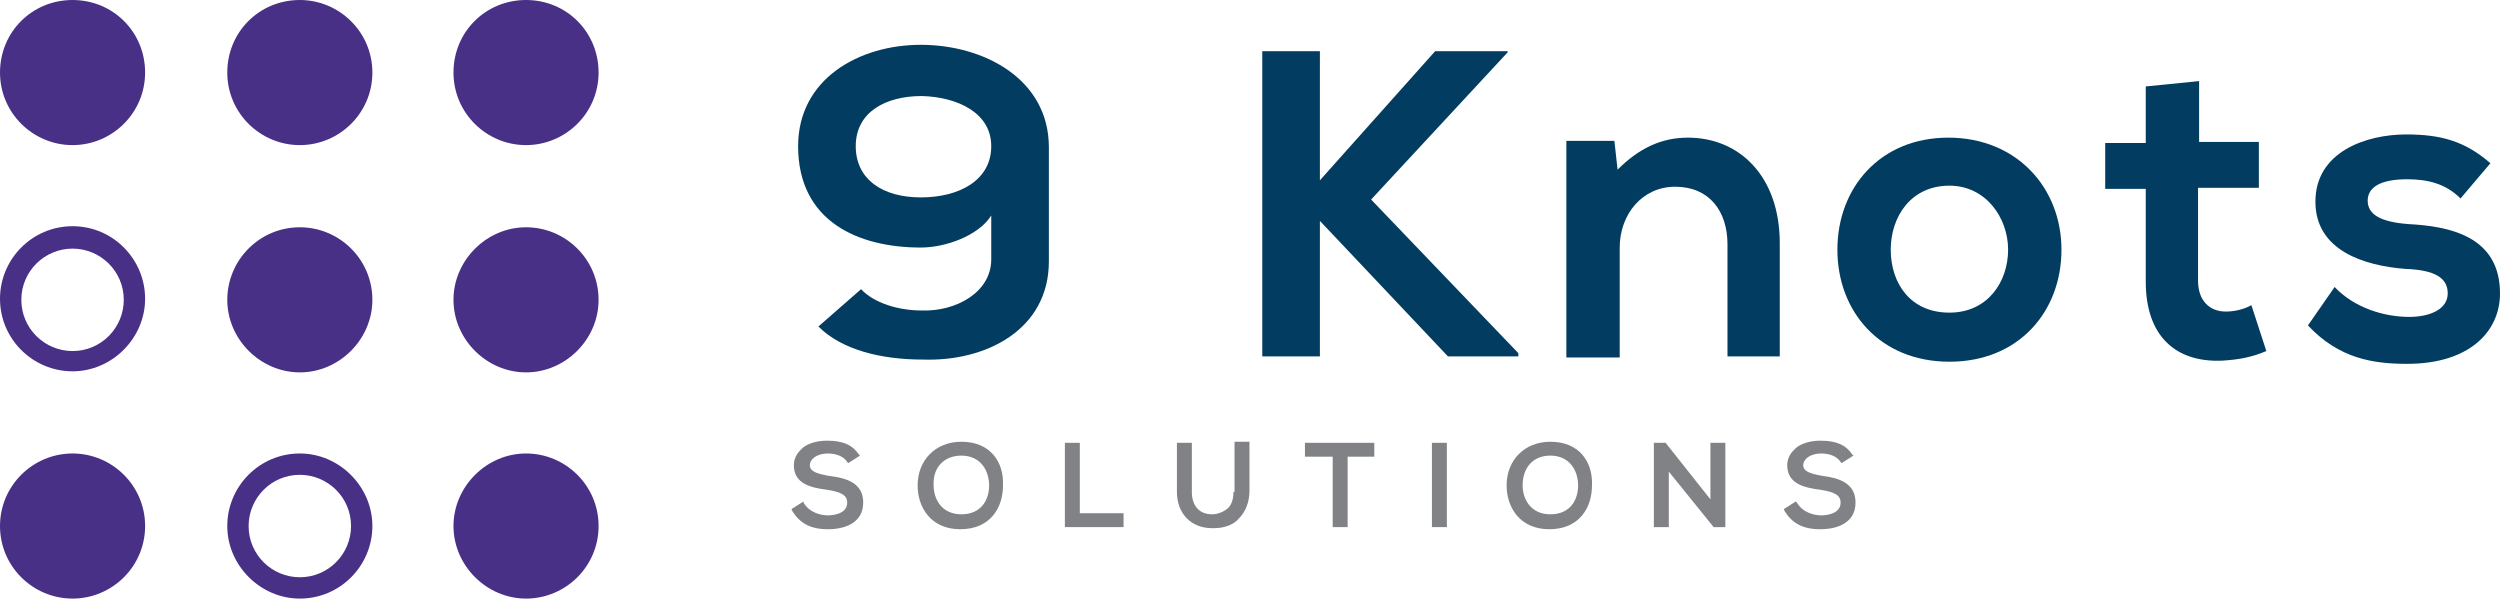 <svg version="1.1" id="Laag_1" xmlns="http://www.w3.org/2000/svg" xmlns:xlink="http://www.w3.org/1999/xlink" x="0px" y="0px" viewBox="0 0 234.3 56.1" style="enable-background:new 0 0 234.3 56.1;" xml:space="preserve"><style type="text/css">.st0{fill:#023D61}.st1{fill:#493087}.st2{fill:#808285}</style><g><g><path class="st0" d="M92.9,13.7c0,3.2-3,4.8-6.6,4.8c-3.6,0-6.1-1.7-6.1-4.8c0-3.2,2.8-4.7,6.2-4.7C89.8,9.1,92.9,10.6,92.9,13.7&#10;M98.3,24.5V13.8c0-6.4-6.1-9.6-12-9.6c-5.8,0-11.5,3.2-11.5,9.5c0,7.1,5.7,9.5,11.5,9.5c2.3,0,5.4-1.1,6.6-3v4.1&#10;c0,3.1-3.3,4.9-6.5,4.8c-2.2,0-4.5-0.7-5.7-2l-4,3.5c2.2,2.2,5.9,3.1,9.8,3.1C92.4,33.9,98.3,30.9,98.3,24.5"/></g><polygon class="st0" points="141.3,4.9 128.5,18.7 142.3,33.1 142.3,33.4 135.7,33.4 123.7,20.7 123.7,33.4 118.3,33.4 118.3,4.8&#10;123.7,4.8 123.7,16.9 134.5,4.8 141.3,4.8 &#9;"/><g><path class="st0" d="M161.9,33.4V22.9c0-3.1-1.7-5.4-4.9-5.4c-3.1,0-5.2,2.6-5.2,5.7v10.3h-5V13.2h4.5l0.3,2.7c2-2,4.1-3,6.6-3&#10;c4.8,0,8.6,3.6,8.6,9.9v10.6H161.9z"/><path class="st0" d="M177.2,23.4c0,3.1,1.8,5.9,5.5,5.9c3.6,0,5.5-2.9,5.5-5.9c0-3-2.1-6-5.5-6C179.1,17.4,177.2,20.3,177.2,23.4&#10;M193.2,23.4c0,5.8-4,10.5-10.5,10.5s-10.5-4.7-10.5-10.5c0-5.8,4-10.5,10.4-10.5S193.2,17.6,193.2,23.4"/><path class="st0" d="M206.1,7.6v5.7h5.6v4.3H206v8.7c0,1.9,1.1,2.9,2.6,2.9c0.8,0,1.7-0.2,2.4-0.6l1.4,4.3&#10;c-1.4,0.6-2.6,0.8-4.1,0.9c-4.4,0.2-7.2-2.3-7.2-7.4v-8.7h-3.8v-4.3h3.8V8.1L206.1,7.6z"/><path class="st0" d="M230.6,18.6c-1.4-1.4-3.1-1.8-5-1.8c-2.4,0-3.7,0.7-3.7,2c0,1.3,1.2,2,3.8,2.2c3.8,0.2,8.6,1.1,8.6,6.5&#10;c0,3.6-2.9,6.6-8.7,6.6c-3.2,0-6.4-0.5-9.3-3.6l2.5-3.6c1.9,2,4.7,2.8,7,2.8c1.9,0,3.6-0.7,3.6-2.2c0-1.4-1.1-2.2-4-2.3&#10;c-3.8-0.3-8.4-1.7-8.4-6.3c0-4.7,4.8-6.3,8.5-6.3c3.2,0,5.5,0.6,7.9,2.7L230.6,18.6z"/></g></g><g><g><path class="st1" d="M34.9,6.8C34.9,3,31.8,0,28.1,0c-3.8,0-6.8,3-6.8,6.8s3.1,6.8,6.8,6.8C31.8,13.6,34.9,10.6,34.9,6.8"/><path class="st1" d="M28.1,42.5c-3.8,0-6.8,3.1-6.8,6.8s3.1,6.8,6.8,6.8c3.8,0,6.8-3.1,6.8-6.8S31.8,42.5,28.1,42.5 M28.1,44.5&#10;c2.6,0,4.8,2.1,4.8,4.8c0,2.6-2.1,4.8-4.8,4.8c-2.6,0-4.8-2.1-4.8-4.8C23.3,46.7,25.4,44.5,28.1,44.5"/><path class="st1" d="M34.9,28.1c0-3.8-3.1-6.8-6.8-6.8c-3.8,0-6.8,3.1-6.8,6.8s3.1,6.8,6.8,6.8C31.8,34.9,34.9,31.8,34.9,28.1"/><path class="st1" d="M56.1,6.8C56.1,3,53.1,0,49.3,0s-6.8,3-6.8,6.8s3.1,6.8,6.8,6.8S56.1,10.6,56.1,6.8"/><path class="st1" d="M56.1,49.3c0-3.8-3.1-6.8-6.8-6.8s-6.8,3.1-6.8,6.8s3.1,6.8,6.8,6.8S56.1,53.1,56.1,49.3"/><path class="st1" d="M56.1,28.1c0-3.8-3.1-6.8-6.8-6.8s-6.8,3.1-6.8,6.8s3.1,6.8,6.8,6.8S56.1,31.8,56.1,28.1"/><path class="st1" d="M13.6,6.8C13.6,3,10.6,0,6.8,0S0,3,0,6.8s3.1,6.8,6.8,6.8S13.6,10.6,13.6,6.8"/><path class="st1" d="M13.6,49.3c0-3.8-3.1-6.8-6.8-6.8S0,45.5,0,49.3s3.1,6.8,6.8,6.8S13.6,53.1,13.6,49.3"/><path class="st1" d="M6.8,21.2c-3.8,0-6.8,3.1-6.8,6.8c0,3.8,3.1,6.8,6.8,6.8s6.8-3.1,6.8-6.8C13.6,24.3,10.6,21.2,6.8,21.2&#10;M6.8,23.3c2.6,0,4.8,2.1,4.8,4.8c0,2.6-2.1,4.8-4.8,4.8c-2.6,0-4.8-2.1-4.8-4.8C2,25.4,4.2,23.3,6.8,23.3"/></g></g><g><path class="st2" d="M77.7,44.6c-1.1-0.2-1.8-0.4-1.8-1c0-0.6,0.7-1.1,1.7-1.1c0.8,0,1.5,0.3,1.8,0.8l0.1,0.1l1.1-0.7l-0.1-0.1&#10;c-0.6-0.9-1.5-1.3-3-1.3c-1,0-2,0.3-2.5,0.9c-0.4,0.4-0.6,0.9-0.6,1.4c0,1.7,1.5,2.1,3.1,2.3c1.3,0.2,1.9,0.5,1.9,1.2&#10;c0,1.1-1.4,1.2-1.8,1.2c-0.6,0-1.7-0.2-2.3-1.2L75.3,47l-1.1,0.7l0,0.1c0.7,1.2,1.7,1.8,3.4,1.8c1.6,0,3.3-0.6,3.3-2.5&#10;C80.9,45.3,79.4,44.8,77.7,44.6z"/><path class="st2" d="M90.1,41.4c-2.4,0-4.1,1.7-4.1,4.1c0,2,1.2,4.1,4,4.1s4-2,4-4.1C94.1,43.4,92.9,41.4,90.1,41.4z M90.1,42.7&#10;c1.8,0,2.6,1.4,2.6,2.8c0,1.3-0.7,2.7-2.6,2.7c-1.9,0-2.6-1.5-2.6-2.7C87.4,43.8,88.5,42.7,90.1,42.7z"/><polygon class="st2" points="101.2,41.5 99.8,41.5 99.8,49.4 105.3,49.4 105.3,48.1 101.2,48.1 &#9;"/><path class="st2" d="M115.6,46.1c0,0.7-0.2,1.3-0.6,1.6c-0.4,0.3-0.9,0.5-1.4,0.5c-1.2,0-1.9-0.8-1.9-2.1v-4.6h-1.4v4.6&#10;c0,2,1.3,3.4,3.3,3.4c0.1,0,0.1,0,0.2,0c0.9,0,1.8-0.3,2.3-0.9c0.6-0.6,1-1.5,1-2.6v-4.6h-1.4V46.1z"/><polygon class="st2" points="122.3,42.8 124.9,42.8 124.9,49.4 126.3,49.4 126.3,42.8 128.8,42.8 128.8,41.5 122.3,41.5 &#9;"/><rect x="134.2" y="41.5" class="st2" width="1.4" height="7.9"/><path class="st2" d="M145.3,41.4c-2.4,0-4.1,1.7-4.1,4.1c0,2,1.2,4.1,4,4.1s4-2,4-4.1C149.3,43.4,148.1,41.4,145.3,41.4z&#10;M145.3,42.7c1.8,0,2.6,1.4,2.6,2.8c0,1.3-0.7,2.7-2.6,2.7c-1.9,0-2.6-1.5-2.6-2.7C142.7,43.8,143.7,42.7,145.3,42.7z"/><polygon class="st2" points="160.3,46.8 156.1,41.5 156.1,41.5 155,41.5 155,49.4 156.4,49.4 156.4,44.2 160.6,49.4 160.7,49.4&#10;161.7,49.4 161.7,41.5 160.3,41.5 &#9;"/><path class="st2" d="M170.8,44.6c-1.1-0.2-1.8-0.4-1.8-1c0-0.6,0.7-1.1,1.7-1.1c0.8,0,1.5,0.3,1.8,0.8l0.1,0.1l1.1-0.7l-0.1-0.1&#10;c-0.6-0.9-1.5-1.3-3-1.3c-1,0-2,0.3-2.5,0.9c-0.4,0.4-0.6,0.9-0.6,1.4c0,1.7,1.5,2.1,3.1,2.3c1.3,0.2,1.9,0.5,1.9,1.2&#10;c0,1.1-1.4,1.2-1.8,1.2c-0.6,0-1.7-0.2-2.3-1.2l-0.1-0.1l-1.1,0.7l0,0.1c0.7,1.2,1.7,1.8,3.4,1.8c1.6,0,3.3-0.6,3.3-2.5&#10;C173.9,45.3,172.4,44.8,170.8,44.6z"/></g></svg>
